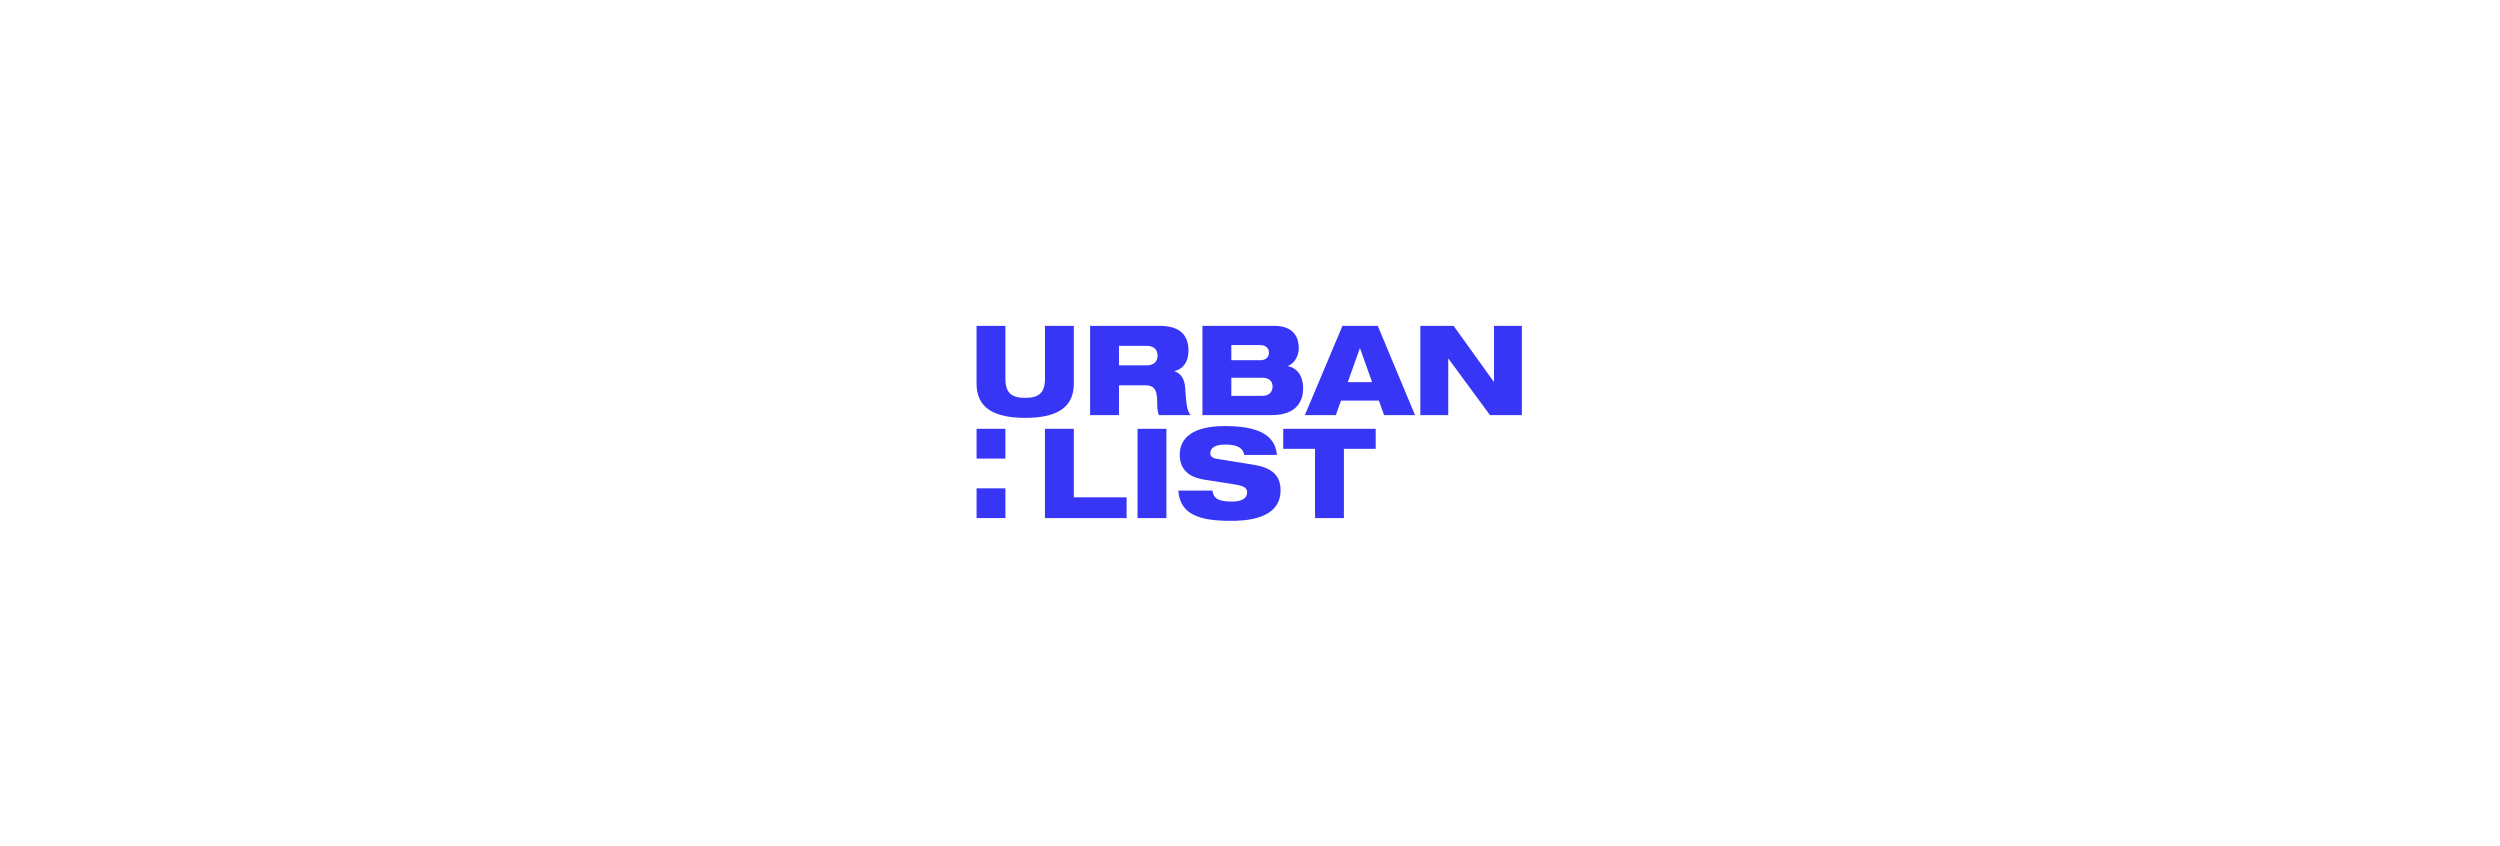 <?xml version="1.0" encoding="UTF-8"?>
<svg xmlns="http://www.w3.org/2000/svg" width="768" height="260" viewBox="0 0 768 260" fill="none">
  <g clip-path="url(#clip0_813_6882)">
    <path fill-rule="evenodd" clip-rule="evenodd" d="M300.004 140.873H308.862V131.731H300.004V140.873Z" fill="#3836F6"></path>
    <path fill-rule="evenodd" clip-rule="evenodd" d="M300.004 159.157H308.862V150.015H300.004V159.157Z" fill="#3836F6"></path>
    <path fill-rule="evenodd" clip-rule="evenodd" d="M394.211 131.729H422.611V137.875H412.846V159.155H403.976V137.875H394.211V131.729Z" fill="#3836F6"></path>
    <path fill-rule="evenodd" clip-rule="evenodd" d="M382.211 139.757C381.95 137.875 380.496 136.569 376.434 136.569C373.452 136.569 371.812 137.453 371.812 139.258C371.812 140.18 372.446 140.718 373.787 140.948C376.024 141.332 382.844 142.37 385.453 142.831C390.41 143.714 393.392 145.788 393.392 150.628C393.392 159.924 381.689 160.001 378.036 160.001C369.017 160.001 362.494 158.349 361.973 150.705H372.483C372.707 152.779 373.825 154.085 378.446 154.085C380.683 154.085 383.105 153.547 383.105 151.204C383.105 149.745 381.987 149.245 378.894 148.746L370.023 147.363C364.544 146.518 362.42 143.675 362.42 139.604C362.42 135.993 364.582 130.884 376.247 130.884C385.9 130.884 391.715 133.266 392.274 139.757H382.211Z" fill="#3836F6"></path>
    <path fill-rule="evenodd" clip-rule="evenodd" d="M349.453 159.155H358.324V131.729H349.453V159.155Z" fill="#3836F6"></path>
    <path fill-rule="evenodd" clip-rule="evenodd" d="M321.008 131.729H329.878V152.779H346.091V159.155H321.008V131.729Z" fill="#3836F6"></path>
    <path fill-rule="evenodd" clip-rule="evenodd" d="M436.328 100.097H446.541L458.877 117.267H458.952V100.097H467.524V127.523H457.722L444.975 110.2H444.901V127.523H436.328V100.097Z" fill="#3836F6"></path>
    <path fill-rule="evenodd" clip-rule="evenodd" d="M417.81 107.011H417.736L414.045 117.383H421.5L417.81 107.011ZM412.405 100.097H423.252L434.693 127.523H425.19L423.587 123.067H411.959L410.356 127.523H400.852L412.405 100.097Z" fill="#3836F6"></path>
    <path fill-rule="evenodd" clip-rule="evenodd" d="M387.803 121.608C389.666 121.608 390.933 120.571 390.933 118.765C390.933 116.96 389.666 116.038 387.803 116.038H378.261V121.608H387.803ZM378.261 110.661H387.094C388.995 110.661 389.815 109.585 389.815 108.317C389.815 107.088 388.995 106.013 387.094 106.013H378.261V110.661ZM369.391 100.097H391.418C397.866 100.097 398.984 104.207 398.984 106.858C398.984 109.431 397.605 111.659 395.704 112.389V112.466C398.499 113.119 400.325 115.462 400.325 119.342C400.325 122.607 398.835 127.523 390.672 127.523H369.391V100.097Z" fill="#3836F6"></path>
    <path fill-rule="evenodd" clip-rule="evenodd" d="M343.749 112.235H352.284C354.446 112.235 355.602 111.083 355.602 109.201C355.602 107.395 354.446 106.243 352.284 106.243H343.749V112.235ZM334.879 100.097H356.198C362.72 100.097 365.105 103.17 365.105 107.741C365.105 111.39 363.242 113.388 360.857 114.002V114.079C362.534 114.655 363.838 116.038 364.062 118.996C364.472 124.412 364.621 126.14 365.739 127.523H356.012C355.527 126.332 355.49 124.719 355.49 123.452C355.49 119.15 354.111 118.381 351.874 118.381H343.749V127.523H334.879V100.097Z" fill="#3836F6"></path>
    <path fill-rule="evenodd" clip-rule="evenodd" d="M299.992 100.097H308.862V116.345C308.862 120.801 310.875 122.222 314.938 122.222C319.001 122.222 321.013 120.801 321.013 116.345V100.097H329.883V117.844C329.883 125.411 324.367 128.368 314.938 128.368C305.508 128.368 299.992 125.411 299.992 117.844V100.097Z" fill="#3836F6"></path>
  </g>
  <defs>
    <clipPath id="clip0_813_6882">
      <rect width="168" height="60" fill="white" transform="translate(300 100)"></rect>
    </clipPath>
  </defs>
</svg>
